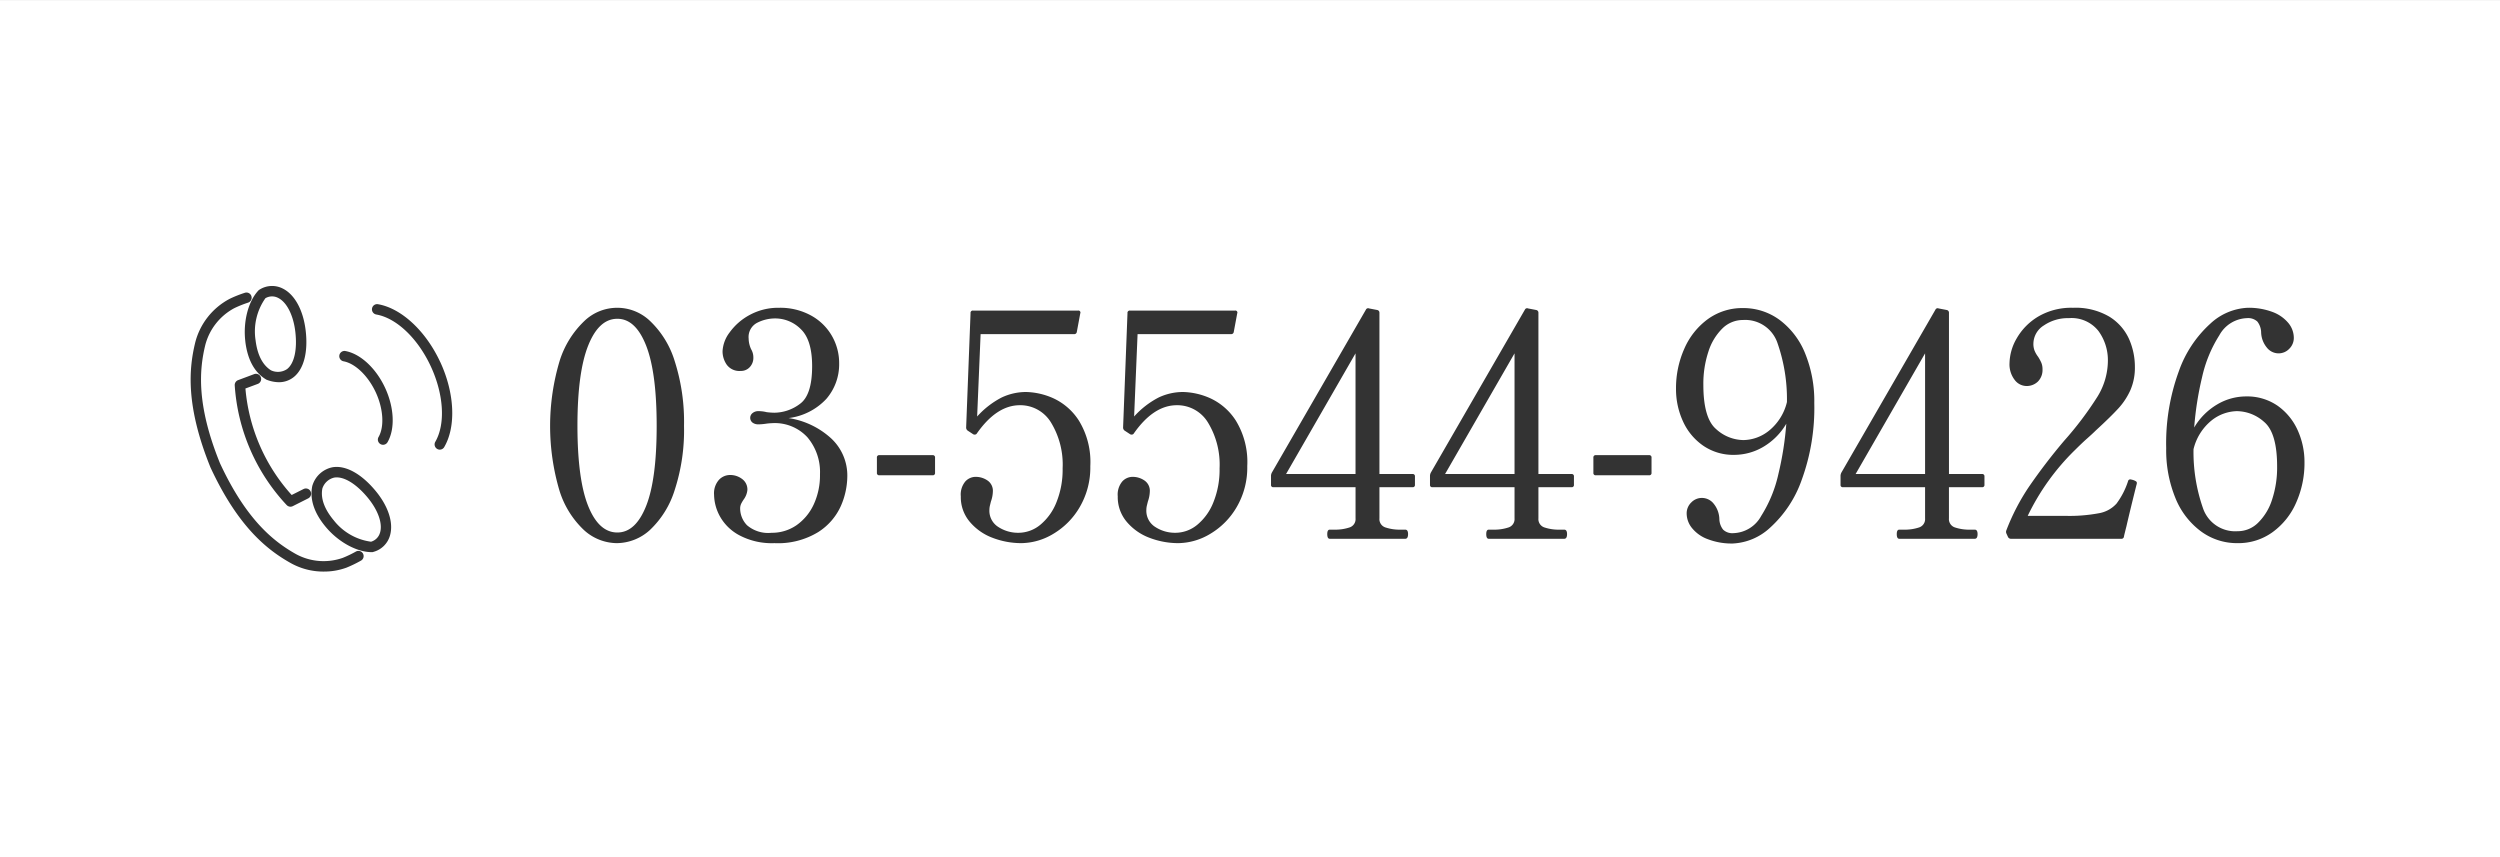 <svg id="fix_tel.svg" xmlns="http://www.w3.org/2000/svg" width="350" height="120.03" viewBox="0 0 350 120.03">
  <rect x="0" y="0" width="350" height="120.03" fill="#808080" stroke="none"/>
  <defs>
    <style>
      .cls-1, .cls-3 {
        fill: #fff;
      }

      .cls-1, .cls-2 {
        fill-rule: evenodd;
      }

      .cls-2 {
        fill: #333;
      }

      .cls-3 {
        fill-opacity: 0;
      }
    </style>
  </defs>
  <path id="bg" class="cls-1" d="M243,1724.98H593v120.01H243V1724.98Z" transform="translate(-243 -1724.97)"/>
  <path id="_03-5544-9426" data-name="03-5544-9426" class="cls-2" d="M329.346,1801.01a6.953,6.953,0,0,0,4.642-1.84,12.946,12.946,0,0,0,3.454-5.55,26.962,26.962,0,0,0,1.32-9.02,27.771,27.771,0,0,0-1.3-9.06,12.971,12.971,0,0,0-3.432-5.61,6.642,6.642,0,0,0-9.24,0,13.116,13.116,0,0,0-3.454,5.61,31.87,31.87,0,0,0-.022,18.08,12.775,12.775,0,0,0,3.432,5.55,6.9,6.9,0,0,0,4.6,1.84h0Zm0.088-1.49q-2.6,0-4.092-3.72t-1.5-11.2q0-7.47,1.5-11.24t4.092-3.76q2.551,0,4.026,3.76t1.474,11.24q0,7.485-1.474,11.2t-4.026,3.72h0ZM353.4,1783.5a8.655,8.655,0,0,0,5.3-2.7,7.409,7.409,0,0,0,1.782-4.95,7.649,7.649,0,0,0-1.012-3.85,7.525,7.525,0,0,0-2.926-2.86,8.939,8.939,0,0,0-4.466-1.08,8.352,8.352,0,0,0-4.136,1.01,8.261,8.261,0,0,0-2.794,2.44,4.747,4.747,0,0,0-.99,2.62,3.278,3.278,0,0,0,.594,1.91,2.192,2.192,0,0,0,1.958.86,1.642,1.642,0,0,0,1.254-.53,1.878,1.878,0,0,0,.506-1.36,2.226,2.226,0,0,0-.308-1.14,3.692,3.692,0,0,1-.352-1.5,2.237,2.237,0,0,1,1.21-2.22,5.529,5.529,0,0,1,2.486-.6,5.062,5.062,0,0,1,3.63,1.52c1.04,1.01,1.562,2.74,1.562,5.17q0,4.05-1.716,5.28a6.038,6.038,0,0,1-3.564,1.23,8.83,8.83,0,0,1-1.1-.08,4.608,4.608,0,0,0-1.144-.14,1.241,1.241,0,0,0-.814.27,0.845,0.845,0,0,0,0,1.34,1.344,1.344,0,0,0,.814.24,7.5,7.5,0,0,0,1.056-.09,8.655,8.655,0,0,1,.924-0.08,6.2,6.2,0,0,1,4.884,1.98,7.527,7.527,0,0,1,1.76,5.19,9.709,9.709,0,0,1-.88,4.22,7.256,7.256,0,0,1-2.42,2.91,6.032,6.032,0,0,1-3.476,1.05,4.543,4.543,0,0,1-3.432-1.05,3.387,3.387,0,0,1-.968-2.34,1.545,1.545,0,0,1,.154-0.7,5.107,5.107,0,0,1,.374-0.62,2.652,2.652,0,0,0,.484-1.27,1.807,1.807,0,0,0-.748-1.56,2.736,2.736,0,0,0-1.672-.55,2.123,2.123,0,0,0-1.562.68,2.83,2.83,0,0,0-.682,2.09,6.473,6.473,0,0,0,.814,3.01,6.7,6.7,0,0,0,2.728,2.66,9.684,9.684,0,0,0,4.906,1.1,10.768,10.768,0,0,0,6.116-1.54,8.387,8.387,0,0,0,3.19-3.67,10.542,10.542,0,0,0,.9-4.11,7.089,7.089,0,0,0-2.288-5.37,11.369,11.369,0,0,0-5.94-2.82h0Zm20.507,7.66v-2.11a0.315,0.315,0,0,0-.352-0.36h-7.436a0.315,0.315,0,0,0-.352.36v2.11a0.311,0.311,0,0,0,.352.35h7.436a0.311,0.311,0,0,0,.352-0.35h0Zm12.758-11.31a7.976,7.976,0,0,0-3.432.77,12.036,12.036,0,0,0-3.432,2.66l0.484-11.53H393.4a0.354,0.354,0,0,0,.352-0.3l0.484-2.6a0.283,0.283,0,0,0-.308-0.4h-14.7a0.315,0.315,0,0,0-.352.36l-0.616,16.01a0.526,0.526,0,0,0,.22.44l0.748,0.49a0.365,0.365,0,0,0,.286.06,0.315,0.315,0,0,0,.242-0.15q2.772-3.96,6.028-3.96a5.024,5.024,0,0,1,4.356,2.42,11.31,11.31,0,0,1,1.628,6.42,12.135,12.135,0,0,1-.858,4.73,7.788,7.788,0,0,1-2.266,3.17,4.824,4.824,0,0,1-3.08,1.12,5.04,5.04,0,0,1-2.794-.81,2.673,2.673,0,0,1-1.254-2.4,2.78,2.78,0,0,1,.088-0.66c0.058-.23.1-0.41,0.132-0.53a4.422,4.422,0,0,0,.264-1.36,1.737,1.737,0,0,0-.748-1.56,2.9,2.9,0,0,0-1.672-.51,1.962,1.962,0,0,0-1.43.64,2.859,2.859,0,0,0-.638,2.09,5.343,5.343,0,0,0,1.254,3.56,7.673,7.673,0,0,0,3.212,2.25,11.251,11.251,0,0,0,3.982.74,8.857,8.857,0,0,0,4.532-1.32,10.415,10.415,0,0,0,3.7-3.78,10.955,10.955,0,0,0,1.452-5.68,11.1,11.1,0,0,0-1.584-6.35,8.439,8.439,0,0,0-3.63-3.17,9.851,9.851,0,0,0-3.762-.86h0Zm21.976,0a7.976,7.976,0,0,0-3.432.77,12.064,12.064,0,0,0-3.432,2.66l0.484-11.53h13.112a0.354,0.354,0,0,0,.352-0.3l0.484-2.6a0.283,0.283,0,0,0-.308-0.4h-14.7a0.315,0.315,0,0,0-.352.36l-0.616,16.01a0.526,0.526,0,0,0,.22.44l0.748,0.49a0.365,0.365,0,0,0,.286.06,0.313,0.313,0,0,0,.242-0.15q2.772-3.96,6.028-3.96a5.021,5.021,0,0,1,4.356,2.42,11.31,11.31,0,0,1,1.628,6.42,12.135,12.135,0,0,1-.858,4.73,7.779,7.779,0,0,1-2.266,3.17,4.822,4.822,0,0,1-3.08,1.12,5.04,5.04,0,0,1-2.794-.81,2.673,2.673,0,0,1-1.254-2.4,2.78,2.78,0,0,1,.088-0.66c0.059-.23.1-0.41,0.132-0.53a4.422,4.422,0,0,0,.264-1.36,1.735,1.735,0,0,0-.748-1.56,2.9,2.9,0,0,0-1.672-.51,1.962,1.962,0,0,0-1.43.64,2.864,2.864,0,0,0-.638,2.09,5.343,5.343,0,0,0,1.254,3.56,7.679,7.679,0,0,0,3.212,2.25,11.255,11.255,0,0,0,3.982.74,8.857,8.857,0,0,0,4.532-1.32,10.415,10.415,0,0,0,3.7-3.78,10.955,10.955,0,0,0,1.452-5.68,11.1,11.1,0,0,0-1.584-6.35,8.439,8.439,0,0,0-3.63-3.17,9.851,9.851,0,0,0-3.762-.86h0Zm32.1,11.48h-4.62v-22.57a0.379,0.379,0,0,0-.308-0.39l-1.144-.22a0.336,0.336,0,0,0-.44.17l-13.156,22.79a1.084,1.084,0,0,0-.132.44v1.28a0.308,0.308,0,0,0,.352.35h11.484v4.36a1.222,1.222,0,0,1-.836,1.27,6.38,6.38,0,0,1-2.2.31h-0.572c-0.235,0-.352.21-0.352,0.62q0,0.66.352,0.66h10.56q0.4,0,.4-0.66c0-.41-0.132-0.62-0.4-0.62h-0.572a6.372,6.372,0,0,1-2.2-.31,1.22,1.22,0,0,1-.836-1.27v-4.36h4.62a0.308,0.308,0,0,0,.352-0.35v-1.14a0.315,0.315,0,0,0-.352-0.36h0Zm-7.964,0H423.05l9.724-16.89v16.89Zm30.222,0h-4.62v-22.57a0.379,0.379,0,0,0-.308-0.39l-1.144-.22a0.337,0.337,0,0,0-.44.17l-13.156,22.79a1.084,1.084,0,0,0-.132.44v1.28a0.308,0.308,0,0,0,.352.35h11.484v4.36a1.222,1.222,0,0,1-.836,1.27,6.376,6.376,0,0,1-2.2.31h-0.572c-0.235,0-.352.21-0.352,0.62q0,0.66.352,0.66h10.56q0.4,0,.4-0.66c0-.41-0.132-0.62-0.4-0.62h-0.572a6.376,6.376,0,0,1-2.2-.31,1.222,1.222,0,0,1-.836-1.27v-4.36H463a0.308,0.308,0,0,0,.352-0.35v-1.14a0.315,0.315,0,0,0-.352-0.36h0Zm-7.964,0h-9.724l9.724-16.89v16.89Zm19.179-.17v-2.11a0.315,0.315,0,0,0-.352-0.36h-7.436a0.314,0.314,0,0,0-.352.36v2.11a0.311,0.311,0,0,0,.352.35h7.436a0.312,0.312,0,0,0,.352-0.35h0Zm12.8-23.06a8.214,8.214,0,0,0-4.906,1.54,10.1,10.1,0,0,0-3.3,4.14,13.593,13.593,0,0,0-1.166,5.63,10.76,10.76,0,0,0,.968,4.53,8.27,8.27,0,0,0,2.816,3.41,7.428,7.428,0,0,0,4.4,1.3,8.036,8.036,0,0,0,4-1.1,9.067,9.067,0,0,0,3.256-3.26,44.418,44.418,0,0,1-1.1,7.02,18.43,18.43,0,0,1-2.42,5.9,4.586,4.586,0,0,1-3.872,2.4,1.856,1.856,0,0,1-1.452-.49,2.5,2.5,0,0,1-.528-1.49,3.561,3.561,0,0,0-.792-2.14,2.107,2.107,0,0,0-1.628-.81,2.056,2.056,0,0,0-1.518.64,2.106,2.106,0,0,0-.638,1.56,3.251,3.251,0,0,0,.748,2.02,5.075,5.075,0,0,0,2.222,1.56,9.256,9.256,0,0,0,3.5.6,8.227,8.227,0,0,0,5.214-2.22,16.26,16.26,0,0,0,4.422-6.69,29.367,29.367,0,0,0,1.76-10.76,17.644,17.644,0,0,0-1.276-6.93,10.944,10.944,0,0,0-3.564-4.69,8.539,8.539,0,0,0-5.148-1.67h0Zm0.088,18.48a5.765,5.765,0,0,1-3.85-1.54q-1.782-1.53-1.782-6.2a14.3,14.3,0,0,1,.7-4.62,7.882,7.882,0,0,1,1.958-3.26,4.081,4.081,0,0,1,2.882-1.19,4.767,4.767,0,0,1,4.862,3.3,23.82,23.82,0,0,1,1.3,8.19,7.351,7.351,0,0,1-2.53,4.02,5.846,5.846,0,0,1-3.542,1.3h0Zm33.373,4.75h-4.62v-22.57a0.379,0.379,0,0,0-.308-0.39l-1.144-.22a0.337,0.337,0,0,0-.44.17l-13.156,22.79a1.084,1.084,0,0,0-.132.44v1.28a0.308,0.308,0,0,0,.352.35h11.484v4.36a1.222,1.222,0,0,1-.836,1.27,6.376,6.376,0,0,1-2.2.31H508.9c-0.235,0-.352.21-0.352,0.62q0,0.66.352,0.66h10.56q0.4,0,.4-0.66c0-.41-0.132-0.62-0.4-0.62h-0.572a6.376,6.376,0,0,1-2.2-.31,1.222,1.222,0,0,1-.836-1.27v-4.36h4.62a0.308,0.308,0,0,0,.352-0.35v-1.14a0.315,0.315,0,0,0-.352-0.36h0Zm-7.964,0h-9.724l9.724-16.89v16.89Zm29.607,1.5,0.044-.22a0.288,0.288,0,0,0-.132-0.26,1.706,1.706,0,0,0-.4-0.18,3.611,3.611,0,0,0-.4-0.09,0.323,0.323,0,0,0-.308.27,10.8,10.8,0,0,1-1.606,3.12,4.29,4.29,0,0,1-2.4,1.34,22.472,22.472,0,0,1-4.8.38h-5.236a32.672,32.672,0,0,1,6.6-9.2c0.645-.64,1.217-1.19,1.716-1.63s0.909-.82,1.232-1.14c1.408-1.29,2.464-2.33,3.168-3.1a9.581,9.581,0,0,0,1.672-2.56,7.887,7.887,0,0,0,.616-3.23,9.624,9.624,0,0,0-.814-3.89,7.105,7.105,0,0,0-2.75-3.13,9.314,9.314,0,0,0-5.1-1.25,9.117,9.117,0,0,0-4.906,1.25,8.441,8.441,0,0,0-2.992,3.06,7.156,7.156,0,0,0-.99,3.43,3.557,3.557,0,0,0,.726,2.36,2.088,2.088,0,0,0,1.606.85,2.25,2.25,0,0,0,1.65-.63,2.3,2.3,0,0,0,.638-1.7,2.379,2.379,0,0,0-.154-0.9,6.069,6.069,0,0,0-.462-0.86,3.793,3.793,0,0,1-.506-0.88,2.637,2.637,0,0,1-.154-0.97,3.046,3.046,0,0,1,1.452-2.53,5.972,5.972,0,0,1,3.52-1.03,4.787,4.787,0,0,1,4.136,1.8,6.915,6.915,0,0,1,1.32,4.18,9.664,9.664,0,0,1-1.452,5,46.989,46.989,0,0,1-4.664,6.18,81,81,0,0,0-4.95,6.47,30.431,30.431,0,0,0-3.146,6.07,0.569,0.569,0,0,0,0,.44l0.22,0.48a0.453,0.453,0,0,0,.44.27h15.4a0.344,0.344,0,0,0,.4-0.31q0.043-.225.132-0.57c0.058-.24.132-0.53,0.22-0.88q0.44-1.935,1.408-5.81h0Zm15.324-12.36a7.932,7.932,0,0,0-4,1.1,9.116,9.116,0,0,0-3.256,3.25,44.665,44.665,0,0,1,1.1-7.02,18.37,18.37,0,0,1,2.42-5.89,4.585,4.585,0,0,1,3.872-2.4,1.894,1.894,0,0,1,1.452.48,2.558,2.558,0,0,1,.528,1.5,3.5,3.5,0,0,0,.792,2.13,2.088,2.088,0,0,0,1.628.82,2.059,2.059,0,0,0,1.518-.64,2.122,2.122,0,0,0,.638-1.56,3.283,3.283,0,0,0-.748-2.03,5.247,5.247,0,0,0-2.222-1.56,9.464,9.464,0,0,0-3.5-.59,8.222,8.222,0,0,0-5.214,2.22,16.26,16.26,0,0,0-4.422,6.69,29.346,29.346,0,0,0-1.76,10.76,17.644,17.644,0,0,0,1.276,6.93,10.837,10.837,0,0,0,3.564,4.68,8.474,8.474,0,0,0,5.148,1.67,8.147,8.147,0,0,0,4.906-1.54,10.017,10.017,0,0,0,3.3-4.13,13.593,13.593,0,0,0,1.166-5.63,10.773,10.773,0,0,0-.968-4.54,8.407,8.407,0,0,0-2.816-3.41,7.493,7.493,0,0,0-4.4-1.29h0Zm-1.188,18.87a4.766,4.766,0,0,1-4.862-3.3,23.8,23.8,0,0,1-1.3-8.18,7.418,7.418,0,0,1,2.53-4.03,5.907,5.907,0,0,1,3.542-1.3,5.816,5.816,0,0,1,3.85,1.54q1.782,1.545,1.782,6.21a14.3,14.3,0,0,1-.7,4.62,7.852,7.852,0,0,1-1.958,3.25,4.039,4.039,0,0,1-2.882,1.19h0Z" transform="translate(-243 -1724.97)"/>
  <g id="icn">
    <rect id="長方形_1007" data-name="長方形 1007" class="cls-3" x="25" y="40.03" width="40" height="40"/>
    <path id="シェイプ_1304" data-name="シェイプ 1304" class="cls-2" d="M291.331,1774.11a0.731,0.731,0,0,0-.248,1.44c1.63,0.29,3.446,2.03,4.516,4.33s1.231,4.83.4,6.27a0.722,0.722,0,0,0,.263.99,0.688,0.688,0,0,0,.364.1,0.728,0.728,0,0,0,.628-0.36c1.076-1.86.943-4.85-.338-7.61S293.44,1774.48,291.331,1774.11Zm13.3,1.54c-2.014-4.34-5.432-7.52-8.708-8.09a0.723,0.723,0,0,0-.838.59,0.734,0.734,0,0,0,.59.85c2.822,0.49,5.821,3.34,7.641,7.27s2.066,8.06.627,10.55a0.734,0.734,0,0,0,.263,1,0.688,0.688,0,0,0,.364.1,0.716,0.716,0,0,0,.627-0.37C306.872,1784.67,306.649,1779.99,304.635,1775.65Zm-15.048,14.73a3.692,3.692,0,0,0-2.823,2.5,0.723,0.723,0,0,0-.041.13c-0.379,1.86.264,3.8,1.912,5.76,1.764,2.1,4.34,3.5,6.412,3.5a0.5,0.5,0,0,0,.25-0.04,3.3,3.3,0,0,0,2.3-2.27c0.542-1.82-.258-4.22-2.139-6.42C293.506,1791.25,291.372,1790.1,289.587,1790.38Zm6.62,9.16a1.833,1.833,0,0,1-1.258,1.27,7.989,7.989,0,0,1-5.206-2.98c-1.323-1.58-1.866-3.08-1.613-4.45a2.277,2.277,0,0,1,1.683-1.55c1.259-.2,2.951.79,4.544,2.66C295.891,1796.29,296.6,1798.22,296.207,1799.54Zm-3.345,2.63a15.391,15.391,0,0,1-1.87.9,8.082,8.082,0,0,1-6.577-.54c-2.976-1.68-6.872-4.64-10.615-12.71-3.354-8.27-2.868-13.16-2.07-16.49a8.182,8.182,0,0,1,4.081-5.22,15.367,15.367,0,0,1,1.922-.77,0.725,0.725,0,0,0-.448-1.38,16.311,16.311,0,0,0-2.114.84,9.573,9.573,0,0,0-4.852,6.19c-0.849,3.54-1.373,8.72,2.152,17.42,3.931,8.47,8.069,11.61,11.233,13.39a9.358,9.358,0,0,0,4.619,1.19,9.123,9.123,0,0,0,3.189-.55,17.343,17.343,0,0,0,2.058-1A0.727,0.727,0,0,0,292.862,1802.17Zm-7.355-8.74-1.668.84a25.457,25.457,0,0,1-6.475-14.91l1.748-.65a0.731,0.731,0,0,0-.508-1.37l-2.268.85a0.735,0.735,0,0,0-.469.75,27.095,27.095,0,0,0,7.264,16.73,0.75,0.75,0,0,0,.538.24,0.761,0.761,0,0,0,.326-0.08l2.164-1.09a0.734,0.734,0,0,0,.322-0.98A0.727,0.727,0,0,0,285.507,1793.43Zm-8.16-20.66c0.309,2.55,1.283,4.34,2.9,5.32a0.343,0.343,0,0,0,.127.06,4.837,4.837,0,0,0,1.663.33,3.291,3.291,0,0,0,2.077-.71c1.415-1.12,2.032-3.48,1.69-6.47-0.329-2.89-1.536-5.11-3.228-5.94a3.279,3.279,0,0,0-3.259.17,0.585,0.585,0,0,0-.156.13C277.742,1767.18,277.015,1770.04,277.347,1772.77Zm2.8-6.04a1.826,1.826,0,0,1,1.782-.06c1.227,0.6,2.157,2.44,2.425,4.79,0.279,2.45-.15,4.38-1.146,5.17a2.286,2.286,0,0,1-2.275.18c-1.178-.75-1.9-2.17-2.149-4.21A8.072,8.072,0,0,1,280.15,1766.73Z" transform="translate(-243 -1724.97)"/>
  </g>
</svg>

